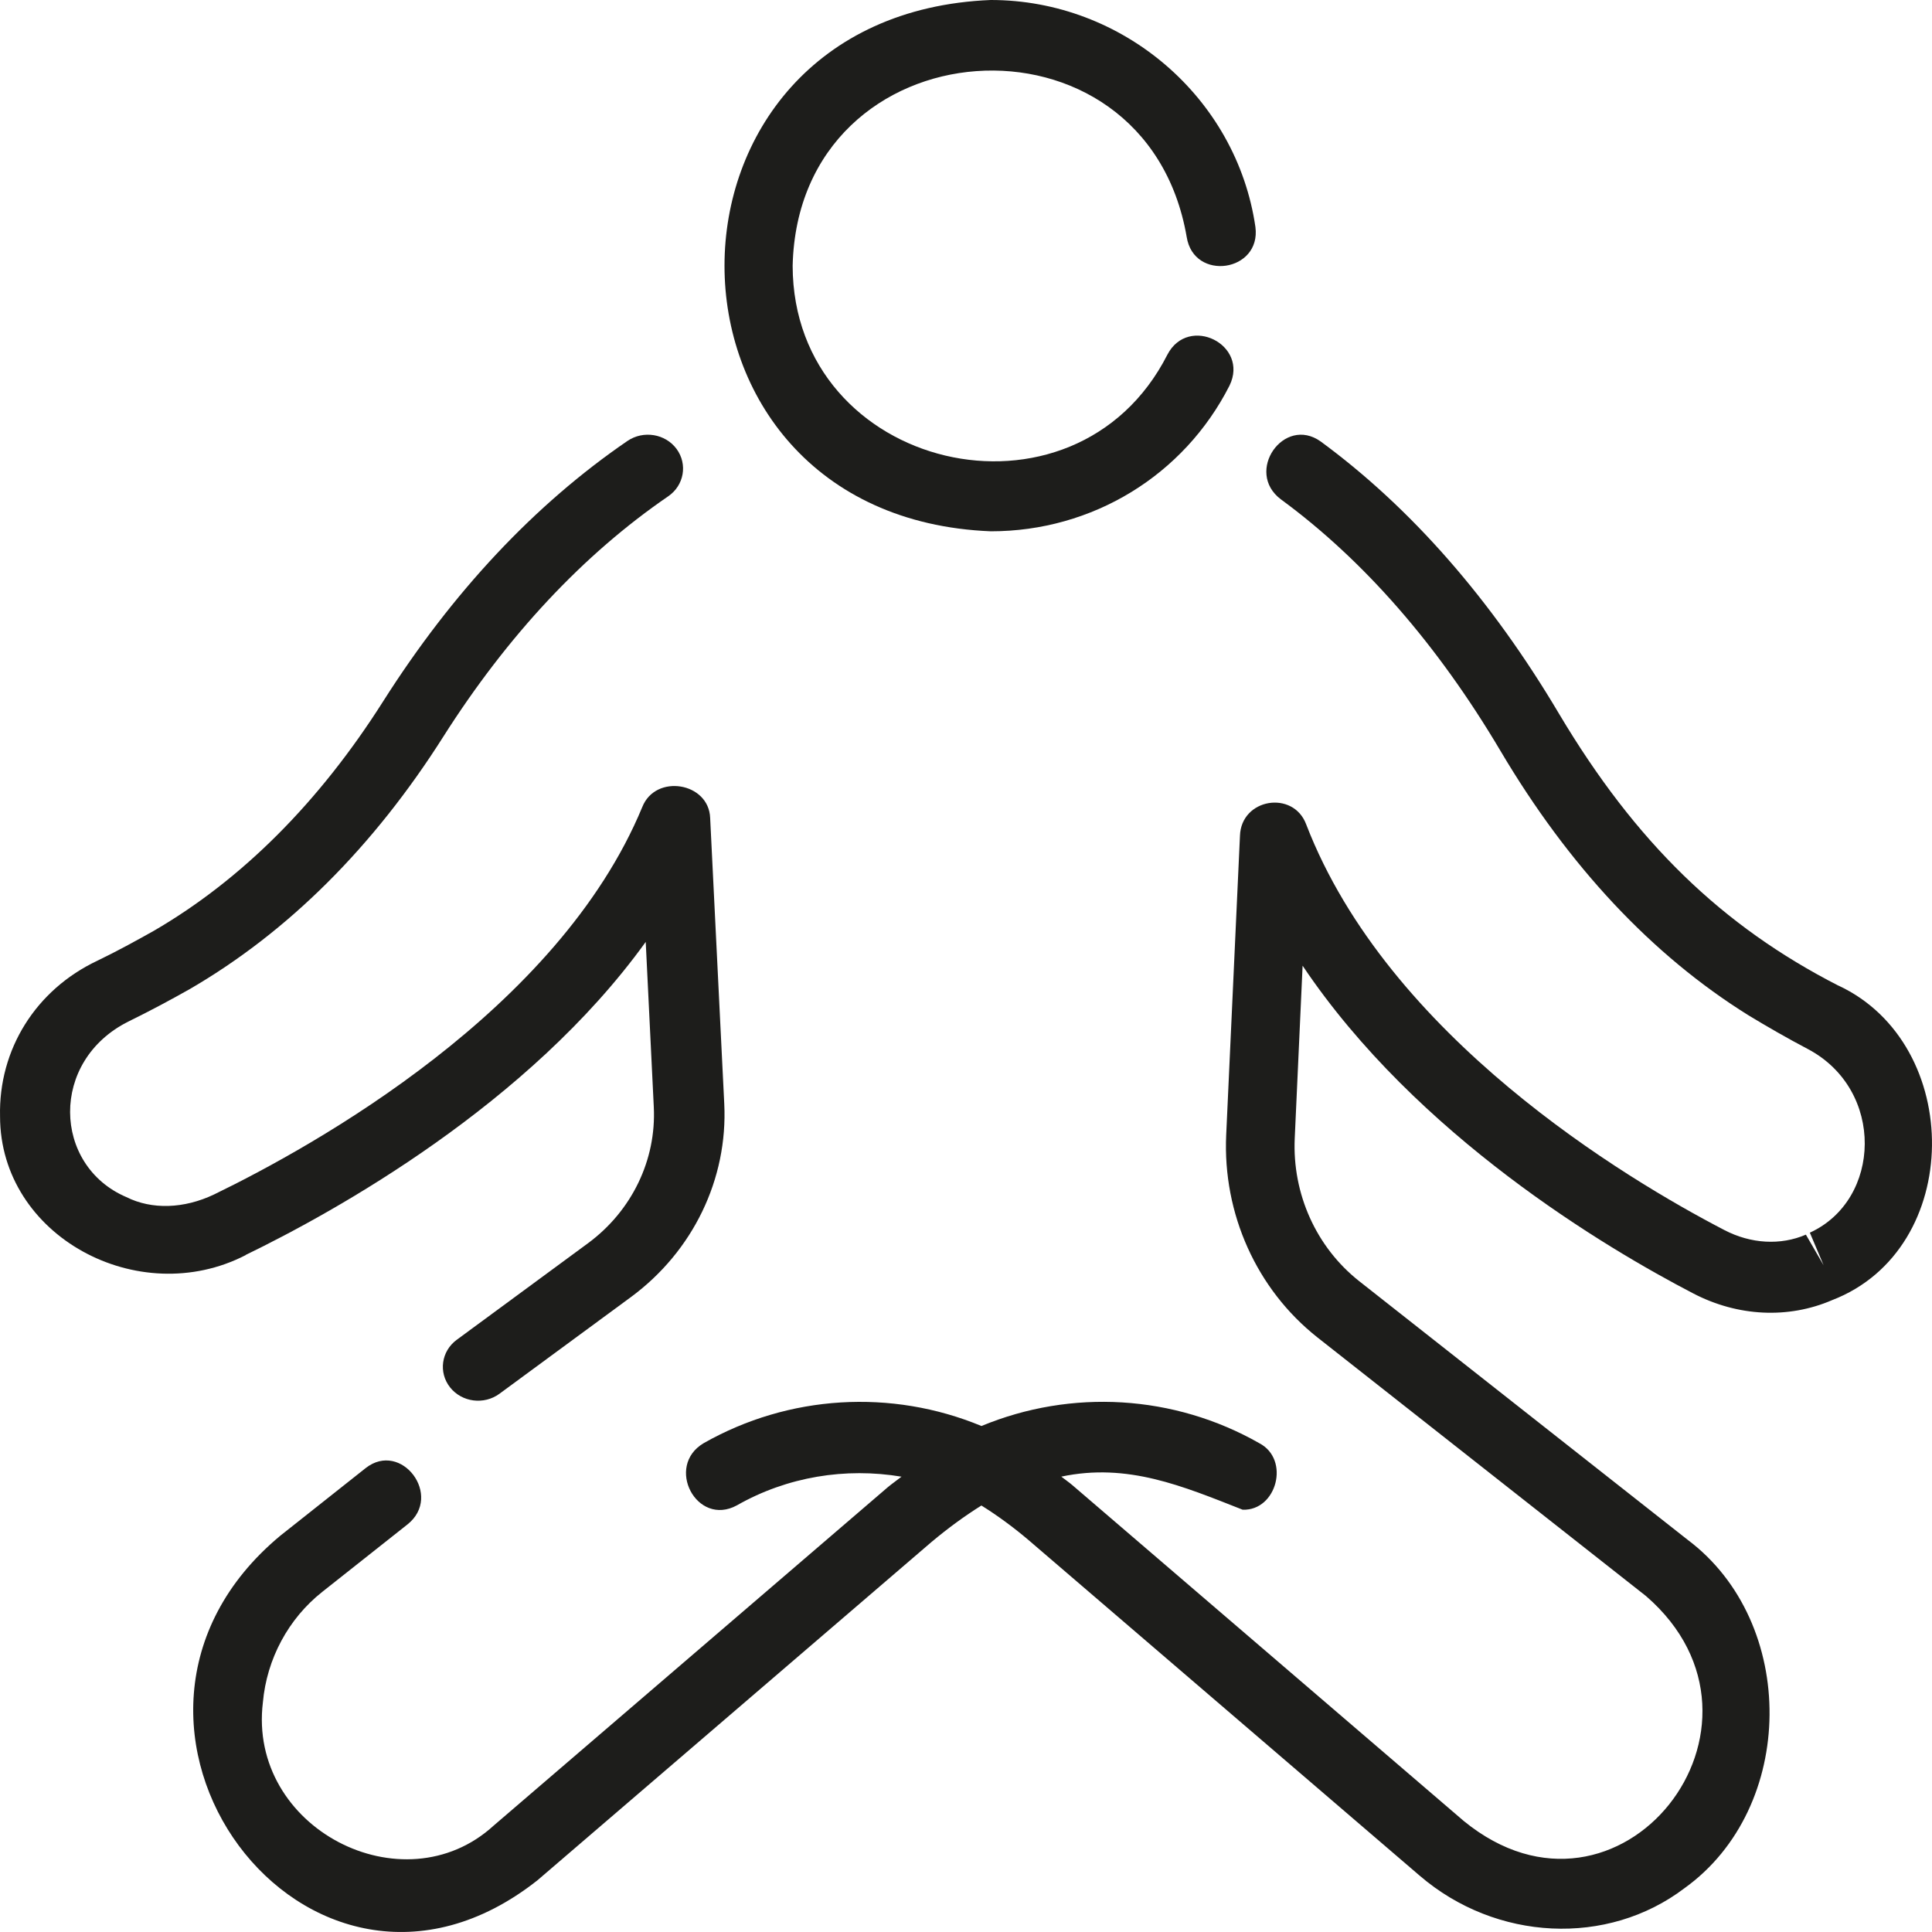 <svg width="40" height="40" viewBox="0 0 40 40" fill="none" xmlns="http://www.w3.org/2000/svg">
<path d="M38.065 20.408C35.651 19.173 33.862 17.437 32.279 14.779C30.877 12.414 29.217 10.516 27.343 9.14C26.579 8.597 25.763 9.77 26.519 10.338C28.234 11.596 29.763 13.348 31.064 15.543C32.478 17.933 34.201 19.774 36.194 21.017C36.583 21.253 36.987 21.486 37.429 21.719C39.032 22.566 38.955 24.844 37.471 25.521L37.756 26.196L37.389 25.562C36.864 25.788 36.249 25.753 35.699 25.466C33.662 24.407 28.74 21.469 27.044 17.07C26.779 16.354 25.695 16.527 25.672 17.307L25.387 23.499C25.313 25.129 26.017 26.694 27.275 27.689L34.078 33.044C37.164 35.713 33.525 40.333 30.306 37.702L22.204 30.75C22.13 30.687 22.05 30.632 21.973 30.572C23.345 30.281 24.485 30.768 25.728 31.257C26.434 31.282 26.717 30.215 26.071 29.879C24.309 28.876 22.183 28.751 20.32 29.524C18.455 28.751 16.331 28.878 14.569 29.879C13.761 30.357 14.425 31.619 15.256 31.167C16.3 30.572 17.507 30.379 18.665 30.573C18.571 30.647 18.475 30.713 18.382 30.79L10.22 37.798C8.35 39.506 5.124 37.851 5.443 35.244C5.523 34.346 5.971 33.512 6.672 32.958L8.437 31.561C9.179 30.97 8.309 29.816 7.571 30.395L5.806 31.793C1.174 35.638 6.366 42.689 11.128 38.929L19.286 31.925C19.619 31.646 19.964 31.392 20.319 31.17C20.657 31.381 20.984 31.622 21.292 31.883L29.392 38.833C30.975 40.193 33.281 40.303 34.874 39.094C37.198 37.428 37.228 33.595 34.94 31.879L28.137 26.522C27.251 25.821 26.754 24.717 26.806 23.569L26.969 19.994C29.334 23.517 33.252 25.841 35.055 26.778C35.977 27.259 37.025 27.31 37.934 26.917C40.665 25.863 40.669 21.62 38.06 20.404L38.065 20.408Z" fill="#1D1D1B"/>
<path d="M5.085 25.983C6.933 25.086 10.945 22.867 13.369 19.501L13.536 22.918C13.591 24.015 13.081 25.07 12.175 25.739L9.455 27.74C9.136 27.975 9.074 28.416 9.319 28.725C9.565 29.034 10.022 29.09 10.341 28.856L13.062 26.855C14.349 25.906 15.071 24.409 14.995 22.853L14.703 16.934C14.675 16.196 13.573 16.015 13.298 16.708C11.56 20.912 6.517 23.719 4.43 24.731C3.809 25.026 3.145 25.049 2.615 24.784C1.091 24.131 1.018 21.96 2.668 21.145C3.112 20.927 3.526 20.705 3.934 20.475C5.967 19.292 7.733 17.533 9.18 15.249C10.512 13.152 12.08 11.477 13.835 10.275C14.163 10.05 14.24 9.611 14.008 9.295C13.775 8.979 13.319 8.906 12.991 9.129C11.072 10.442 9.371 12.255 7.935 14.517C6.61 16.608 5.01 18.209 3.189 19.269C2.815 19.479 2.427 19.692 2.017 19.89C0.741 20.492 -0.032 21.728 0.001 23.114C0.003 25.595 2.868 27.129 5.086 25.986L5.085 25.983Z" fill="#1D1D1B"/>
<path d="M20.515 11C22.617 11 24.511 9.844 25.456 7.983C25.868 7.136 24.608 6.508 24.171 7.34C22.247 11.128 16.419 9.744 16.411 5.503C16.528 0.486 23.716 -0.029 24.569 4.905C24.716 5.836 26.115 5.63 25.992 4.699C25.602 2.019 23.246 0 20.513 0C13.166 0.297 13.159 10.703 20.513 11L20.515 11Z" fill="#1D1D1B"/>
</svg>
